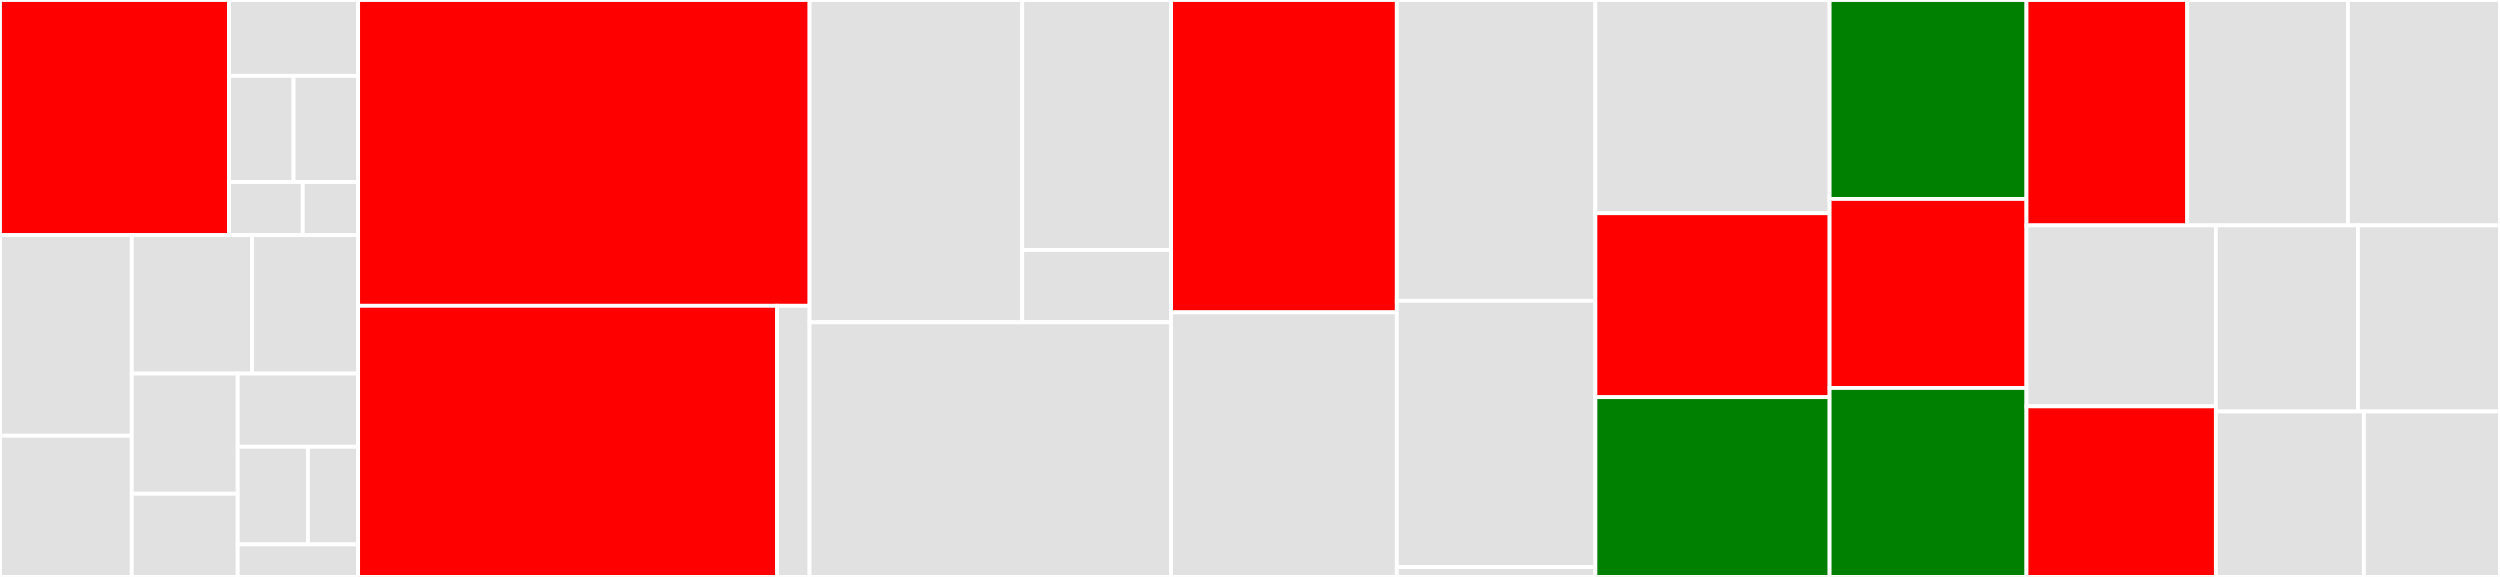 <svg baseProfile="full" width="650" height="150" viewBox="0 0 650 150" version="1.1"
xmlns="http://www.w3.org/2000/svg" xmlns:ev="http://www.w3.org/2001/xml-events"
xmlns:xlink="http://www.w3.org/1999/xlink">

<rect x="0" y="0" width="650" height="150" fill="#333333" stroke="none"/>

<style>rect.s{mask:url(#mask);}</style>
<defs>
  <pattern id="white" width="4" height="4" patternUnits="userSpaceOnUse" patternTransform="rotate(45)">
    <rect width="2" height="2" transform="translate(0,0)" fill="white"></rect>
  </pattern>
  <mask id="mask">
    <rect x="0" y="0" width="100%" height="100%" fill="url(#white)"></rect>
  </mask>
</defs>

<rect x="0" y="0" width="59.547" height="61.137" fill="red" stroke="white" stroke-width="1" class=" tooltipped" data-content="utils/conversions.ts"><title>utils/conversions.ts</title></rect>
<rect x="59.547" y="0" width="33.563" height="19.722" fill="#e1e1e1" stroke="white" stroke-width="1" class=" tooltipped" data-content="utils/middlewares/createSubscriptionParamsMiddleware.ts"><title>utils/middlewares/createSubscriptionParamsMiddleware.ts</title></rect>
<rect x="59.547" y="19.722" width="16.781" height="27.61" fill="#e1e1e1" stroke="white" stroke-width="1" class=" tooltipped" data-content="utils/middlewares/service.ts"><title>utils/middlewares/service.ts</title></rect>
<rect x="76.328" y="19.722" width="16.781" height="27.61" fill="#e1e1e1" stroke="white" stroke-width="1" class=" tooltipped" data-content="utils/middlewares/cursorMiddleware.ts"><title>utils/middlewares/cursorMiddleware.ts</title></rect>
<rect x="59.547" y="47.332" width="19.179" height="13.805" fill="#e1e1e1" stroke="white" stroke-width="1" class=" tooltipped" data-content="utils/middlewares/subscriptionKeyType.ts"><title>utils/middlewares/subscriptionKeyType.ts</title></rect>
<rect x="78.725" y="47.332" width="14.384" height="13.805" fill="#e1e1e1" stroke="white" stroke-width="1" class=" tooltipped" data-content="utils/middlewares/serviceid.ts"><title>utils/middlewares/serviceid.ts</title></rect>
<rect x="0" y="61.137" width="34.264" height="52.158" fill="#e1e1e1" stroke="white" stroke-width="1" class=" tooltipped" data-content="utils/apim.ts"><title>utils/apim.ts</title></rect>
<rect x="0" y="113.296" width="34.264" height="36.704" fill="#e1e1e1" stroke="white" stroke-width="1" class=" tooltipped" data-content="utils/appinsights.ts"><title>utils/appinsights.ts</title></rect>
<rect x="34.264" y="61.137" width="31.261" height="35.995" fill="#e1e1e1" stroke="white" stroke-width="1" class=" tooltipped" data-content="utils/sessionApiClient.ts"><title>utils/sessionApiClient.ts</title></rect>
<rect x="65.526" y="61.137" width="27.584" height="35.995" fill="#e1e1e1" stroke="white" stroke-width="1" class=" tooltipped" data-content="utils/zip.ts"><title>utils/zip.ts</title></rect>
<rect x="34.264" y="97.132" width="27.545" height="31.24" fill="#e1e1e1" stroke="white" stroke-width="1" class=" tooltipped" data-content="utils/errorHandler.ts"><title>utils/errorHandler.ts</title></rect>
<rect x="34.264" y="128.372" width="27.545" height="21.628" fill="#e1e1e1" stroke="white" stroke-width="1" class=" tooltipped" data-content="utils/random.ts"><title>utils/random.ts</title></rect>
<rect x="61.809" y="97.132" width="31.301" height="19.032" fill="#e1e1e1" stroke="white" stroke-width="1" class=" tooltipped" data-content="utils/appinsightsEvents.ts"><title>utils/appinsightsEvents.ts</title></rect>
<rect x="61.809" y="116.165" width="18.259" height="25.376" fill="#e1e1e1" stroke="white" stroke-width="1" class=" tooltipped" data-content="utils/orchestrator.ts"><title>utils/orchestrator.ts</title></rect>
<rect x="80.067" y="116.165" width="13.042" height="25.376" fill="#e1e1e1" stroke="white" stroke-width="1" class=" tooltipped" data-content="utils/featureFlags.ts"><title>utils/featureFlags.ts</title></rect>
<rect x="61.809" y="141.541" width="31.301" height="8.459" fill="#e1e1e1" stroke="white" stroke-width="1" class=" tooltipped" data-content="utils/UpsertServiceEvent.ts"><title>utils/UpsertServiceEvent.ts</title></rect>
<rect x="93.109" y="0" width="117.379" height="79.511" fill="red" stroke="white" stroke-width="1" class=" tooltipped" data-content="ExtractUserDataActivity/handler.ts"><title>ExtractUserDataActivity/handler.ts</title></rect>
<rect x="93.109" y="79.511" width="108.928" height="70.489" fill="red" stroke="white" stroke-width="1" class=" tooltipped" data-content="UserDataDeleteOrchestrator/handler.ts"><title>UserDataDeleteOrchestrator/handler.ts</title></rect>
<rect x="202.037" y="79.511" width="8.451" height="70.489" fill="#e1e1e1" stroke="white" stroke-width="1" class=" tooltipped" data-content="UserDataDeleteOrchestrator/utils.ts"><title>UserDataDeleteOrchestrator/utils.ts</title></rect>
<rect x="210.489" y="0" width="55.289" height="83.803" fill="#e1e1e1" stroke="white" stroke-width="1" class=" tooltipped" data-content="DeleteUserDataActivity/backupAndDelete.ts"><title>DeleteUserDataActivity/backupAndDelete.ts</title></rect>
<rect x="265.778" y="0" width="38.703" height="64.99" fill="#e1e1e1" stroke="white" stroke-width="1" class=" tooltipped" data-content="DeleteUserDataActivity/utils.ts"><title>DeleteUserDataActivity/utils.ts</title></rect>
<rect x="265.778" y="64.99" width="38.703" height="18.813" fill="#e1e1e1" stroke="white" stroke-width="1" class=" tooltipped" data-content="DeleteUserDataActivity/types.ts"><title>DeleteUserDataActivity/types.ts</title></rect>
<rect x="210.489" y="83.803" width="93.992" height="66.197" fill="#e1e1e1" stroke="white" stroke-width="1" class=" tooltipped" data-content="UpdateUserGroups/handler.ts"><title>UpdateUserGroups/handler.ts</title></rect>
<rect x="304.481" y="0" width="58.69" height="81.203" fill="red" stroke="white" stroke-width="1" class=" tooltipped" data-content="GetUser/handler.ts"><title>GetUser/handler.ts</title></rect>
<rect x="304.481" y="81.203" width="58.69" height="68.797" fill="#e1e1e1" stroke="white" stroke-width="1" class=" tooltipped" data-content="UserDataProcessingTrigger/index.ts"><title>UserDataProcessingTrigger/index.ts</title></rect>
<rect x="363.17" y="0" width="51.629" height="78.205" fill="#e1e1e1" stroke="white" stroke-width="1" class=" tooltipped" data-content="SetUserSessionLockActivity/handler.ts"><title>SetUserSessionLockActivity/handler.ts</title></rect>
<rect x="363.17" y="78.205" width="51.629" height="69.231" fill="#e1e1e1" stroke="white" stroke-width="1" class=" tooltipped" data-content="UserDataDownloadOrchestrator/handler.ts"><title>UserDataDownloadOrchestrator/handler.ts</title></rect>
<rect x="363.17" y="147.436" width="51.629" height="2.564" fill="#e1e1e1" stroke="white" stroke-width="1" class=" tooltipped" data-content="UserDataDownloadOrchestrator/utils.ts"><title>UserDataDownloadOrchestrator/utils.ts</title></rect>
<rect x="414.8" y="0" width="60.896" height="55.435" fill="#e1e1e1" stroke="white" stroke-width="1" class=" tooltipped" data-content="CreateSubscription/handler.ts"><title>CreateSubscription/handler.ts</title></rect>
<rect x="414.8" y="55.435" width="60.896" height="47.826" fill="red" stroke="white" stroke-width="1" class=" tooltipped" data-content="GetUserDataProcessingActivity/handler.ts"><title>GetUserDataProcessingActivity/handler.ts</title></rect>
<rect x="414.8" y="103.261" width="60.896" height="46.739" fill="green" stroke="white" stroke-width="1" class=" tooltipped" data-content="GetProfileActivity/handler.ts"><title>GetProfileActivity/handler.ts</title></rect>
<rect x="475.696" y="0" width="51.188" height="51.724" fill="green" stroke="white" stroke-width="1" class=" tooltipped" data-content="SendUserDataDeleteEmailActivity/handler.ts"><title>SendUserDataDeleteEmailActivity/handler.ts</title></rect>
<rect x="475.696" y="51.724" width="51.188" height="49.138" fill="red" stroke="white" stroke-width="1" class=" tooltipped" data-content="CreateUser/handler.ts"><title>CreateUser/handler.ts</title></rect>
<rect x="475.696" y="100.862" width="51.188" height="49.138" fill="green" stroke="white" stroke-width="1" class=" tooltipped" data-content="SetUserDataProcessingStatusActivity/handler.ts"><title>SetUserDataProcessingStatusActivity/handler.ts</title></rect>
<rect x="526.884" y="0" width="41.792" height="58.602" fill="red" stroke="white" stroke-width="1" class=" tooltipped" data-content="UpdateService/handler.ts"><title>UpdateService/handler.ts</title></rect>
<rect x="568.676" y="0" width="41.792" height="58.602" fill="#e1e1e1" stroke="white" stroke-width="1" class=" tooltipped" data-content="SendUserDataDownloadMessageActivity/handler.ts"><title>SendUserDataDownloadMessageActivity/handler.ts</title></rect>
<rect x="610.467" y="0" width="39.533" height="58.602" fill="#e1e1e1" stroke="white" stroke-width="1" class=" tooltipped" data-content="GetUsers/handler.ts"><title>GetUsers/handler.ts</title></rect>
<rect x="526.884" y="58.602" width="49.246" height="47.043" fill="#e1e1e1" stroke="white" stroke-width="1" class=" tooltipped" data-content="RegenerateSubscriptionKeys/handler.ts"><title>RegenerateSubscriptionKeys/handler.ts</title></rect>
<rect x="526.884" y="105.645" width="49.246" height="44.355" fill="red" stroke="white" stroke-width="1" class=" tooltipped" data-content="GetServices/handler.ts"><title>GetServices/handler.ts</title></rect>
<rect x="576.13" y="58.602" width="36.935" height="48.387" fill="#e1e1e1" stroke="white" stroke-width="1" class=" tooltipped" data-content="CreateService/handler.ts"><title>CreateService/handler.ts</title></rect>
<rect x="613.065" y="58.602" width="36.935" height="48.387" fill="#e1e1e1" stroke="white" stroke-width="1" class=" tooltipped" data-content="GetSubscriptionKeys/handler.ts"><title>GetSubscriptionKeys/handler.ts</title></rect>
<rect x="576.13" y="106.989" width="38.474" height="43.011" fill="#e1e1e1" stroke="white" stroke-width="1" class=" tooltipped" data-content="UploadServiceLogo/handler.ts"><title>UploadServiceLogo/handler.ts</title></rect>
<rect x="614.604" y="106.989" width="35.396" height="43.011" fill="#e1e1e1" stroke="white" stroke-width="1" class=" tooltipped" data-content="GetService/handler.ts"><title>GetService/handler.ts</title></rect>
</svg>